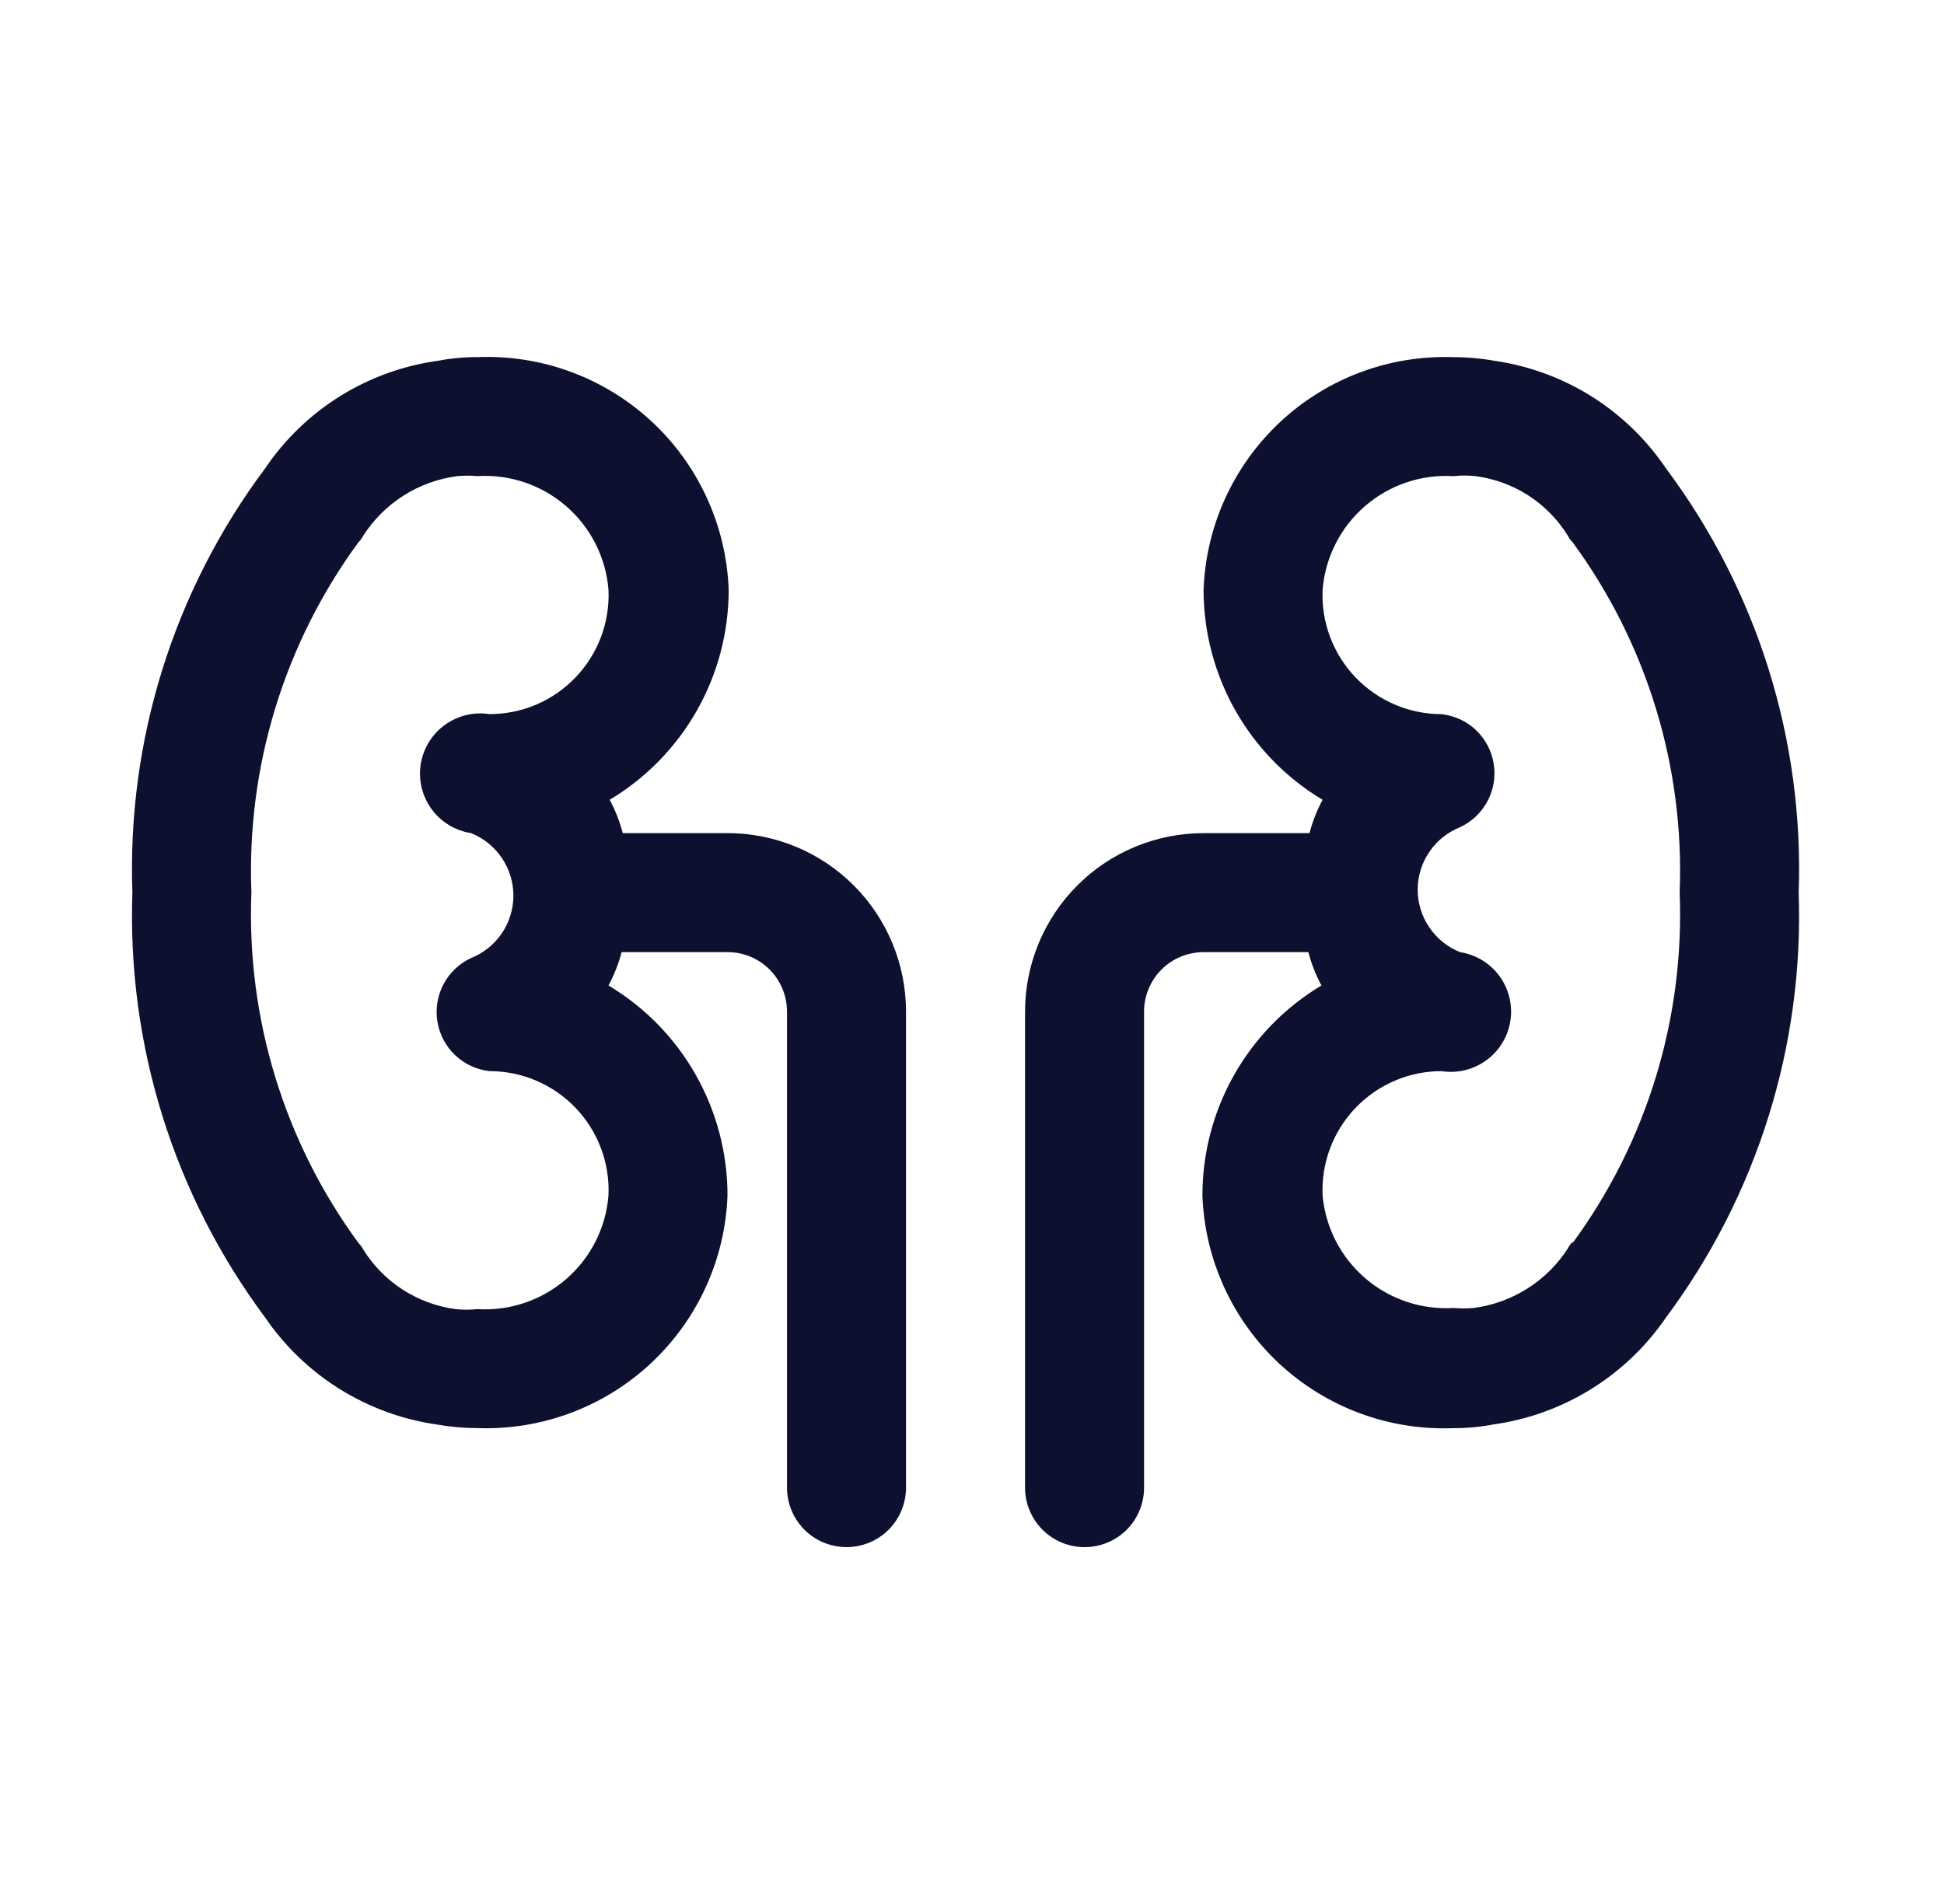 <svg width="49" height="48" viewBox="0 0 49 48" fill="none" xmlns="http://www.w3.org/2000/svg">
<path d="M36.638 9.004C36.98 9.003 37.321 9.033 37.658 9.094C38.53 9.218 39.366 9.524 40.113 9.991C40.859 10.459 41.5 11.078 41.993 11.809C44.294 14.888 45.474 18.662 45.337 22.504C45.472 26.35 44.292 30.128 41.993 33.214C41.494 33.944 40.848 34.56 40.096 35.025C39.344 35.49 38.503 35.793 37.627 35.913C37.301 35.975 36.97 36.006 36.638 36.004C35.837 36.036 35.037 35.91 34.285 35.632C33.533 35.354 32.843 34.931 32.254 34.386C31.666 33.841 31.192 33.185 30.858 32.456C30.524 31.727 30.337 30.94 30.308 30.139C30.307 29.072 30.583 28.023 31.109 27.095C31.635 26.167 32.393 25.391 33.308 24.844C33.165 24.578 33.054 24.296 32.978 24.004H30.337C29.94 24.004 29.558 24.161 29.277 24.442C28.996 24.724 28.837 25.106 28.837 25.504V37.504C28.837 37.901 28.68 38.283 28.399 38.565C28.118 38.846 27.735 39.004 27.337 39.004C26.94 39.004 26.558 38.846 26.277 38.565C25.996 38.283 25.837 37.902 25.837 37.504V25.504C25.837 24.31 26.312 23.165 27.156 22.321C28 21.477 29.144 21.004 30.337 21.004H33.007C33.083 20.712 33.194 20.429 33.337 20.163C32.422 19.616 31.665 18.84 31.139 17.912C30.613 16.984 30.337 15.935 30.337 14.868C30.396 13.255 31.093 11.732 32.274 10.632C33.455 9.532 35.025 8.947 36.638 9.004ZM12.037 9.003C12.838 8.971 13.638 9.097 14.39 9.375C15.142 9.653 15.832 10.076 16.42 10.621C17.009 11.166 17.483 11.822 17.817 12.551C18.151 13.28 18.338 14.067 18.367 14.868C18.367 15.935 18.092 16.984 17.566 17.912C17.04 18.84 16.282 19.616 15.367 20.163C15.51 20.429 15.621 20.711 15.697 21.003H18.337C19.531 21.003 20.675 21.477 21.519 22.321C22.363 23.165 22.837 24.31 22.837 25.503V37.503C22.837 37.901 22.679 38.283 22.398 38.565C22.117 38.846 21.735 39.003 21.337 39.003C20.94 39.003 20.557 38.846 20.276 38.565C19.995 38.283 19.837 37.901 19.837 37.503V25.503C19.837 25.105 19.679 24.724 19.398 24.442C19.117 24.161 18.735 24.003 18.337 24.003H15.668C15.592 24.295 15.481 24.578 15.337 24.844C16.253 25.391 17.01 26.167 17.536 27.095C18.061 28.023 18.338 29.072 18.337 30.139C18.279 31.751 17.582 33.274 16.401 34.374C15.22 35.474 13.649 36.06 12.037 36.003C11.695 36.003 11.354 35.973 11.017 35.913C10.147 35.789 9.311 35.484 8.565 35.02C7.819 34.555 7.177 33.939 6.682 33.213C4.383 30.127 3.203 26.349 3.337 22.503C3.2 18.661 4.38 14.888 6.682 11.809C7.178 11.075 7.823 10.453 8.575 9.985C9.327 9.518 10.17 9.214 11.047 9.094C11.373 9.032 11.705 9.001 12.037 9.003ZM11.527 12.003C11.047 12.066 10.585 12.232 10.176 12.491C9.767 12.75 9.419 13.096 9.157 13.503C9.126 13.564 9.085 13.62 9.037 13.668C7.163 16.222 6.212 19.337 6.337 22.503C6.211 25.669 7.163 28.784 9.037 31.338C9.085 31.386 9.126 31.442 9.157 31.503C9.41 31.908 9.75 32.254 10.152 32.513C10.554 32.772 11.008 32.939 11.482 33.003C11.666 33.023 11.852 33.023 12.037 33.003C12.852 33.053 13.655 32.781 14.272 32.245C14.889 31.709 15.272 30.953 15.337 30.139C15.356 29.734 15.291 29.329 15.149 28.949C15.006 28.57 14.788 28.222 14.507 27.929C14.227 27.636 13.89 27.403 13.517 27.244C13.144 27.085 12.743 27.003 12.337 27.003C12.013 26.966 11.708 26.825 11.471 26.6C11.234 26.374 11.078 26.077 11.025 25.754C10.972 25.431 11.027 25.1 11.18 24.811C11.333 24.523 11.575 24.291 11.872 24.153C12.187 24.028 12.457 23.811 12.648 23.53C12.838 23.25 12.941 22.918 12.941 22.578C12.941 22.239 12.838 21.908 12.648 21.627C12.457 21.346 12.187 21.128 11.872 21.003C11.474 20.941 11.117 20.724 10.879 20.399C10.642 20.075 10.542 19.668 10.604 19.27C10.666 18.873 10.884 18.516 11.209 18.278C11.533 18.041 11.94 17.941 12.337 18.003C12.743 18.003 13.144 17.922 13.517 17.763C13.89 17.604 14.227 17.37 14.507 17.077C14.788 16.784 15.006 16.437 15.149 16.058C15.291 15.678 15.356 15.273 15.337 14.868C15.272 14.054 14.889 13.297 14.272 12.762C13.655 12.226 12.852 11.953 12.037 12.003C11.867 11.988 11.696 11.988 11.527 12.003ZM37.193 12.004C37.008 11.983 36.822 11.983 36.638 12.004C35.823 11.954 35.02 12.226 34.403 12.762C33.786 13.297 33.403 14.054 33.337 14.868C33.319 15.273 33.383 15.678 33.526 16.058C33.668 16.437 33.887 16.784 34.167 17.077C34.448 17.37 34.785 17.604 35.158 17.763C35.531 17.922 35.932 18.004 36.337 18.004C36.662 18.041 36.967 18.182 37.204 18.407C37.44 18.633 37.597 18.929 37.65 19.252C37.703 19.575 37.648 19.906 37.495 20.195C37.342 20.484 37.099 20.715 36.803 20.854C36.488 20.979 36.217 21.196 36.027 21.477C35.836 21.757 35.734 22.089 35.734 22.429C35.734 22.768 35.836 23.099 36.027 23.38C36.217 23.661 36.488 23.878 36.803 24.004C37.201 24.066 37.558 24.283 37.795 24.607C38.033 24.932 38.132 25.339 38.07 25.736C38.008 26.134 37.791 26.491 37.466 26.729C37.141 26.966 36.735 27.066 36.337 27.004C35.932 27.003 35.531 27.085 35.158 27.244C34.785 27.403 34.448 27.637 34.167 27.93C33.887 28.223 33.668 28.57 33.526 28.949C33.383 29.329 33.319 29.734 33.337 30.139C33.41 30.948 33.796 31.696 34.413 32.226C35.029 32.755 35.827 33.024 36.638 32.974C36.808 32.989 36.978 32.989 37.148 32.974C37.628 32.911 38.089 32.744 38.498 32.485C38.908 32.226 39.256 31.881 39.518 31.474C39.549 31.413 39.59 31.357 39.638 31.309V31.339C41.512 28.785 42.463 25.669 42.337 22.504C42.463 19.338 41.512 16.223 39.638 13.669C39.59 13.621 39.549 13.565 39.518 13.504C39.266 13.097 38.926 12.751 38.524 12.491C38.122 12.232 37.667 12.066 37.193 12.004Z" fill="#0E102F"/>
</svg>
